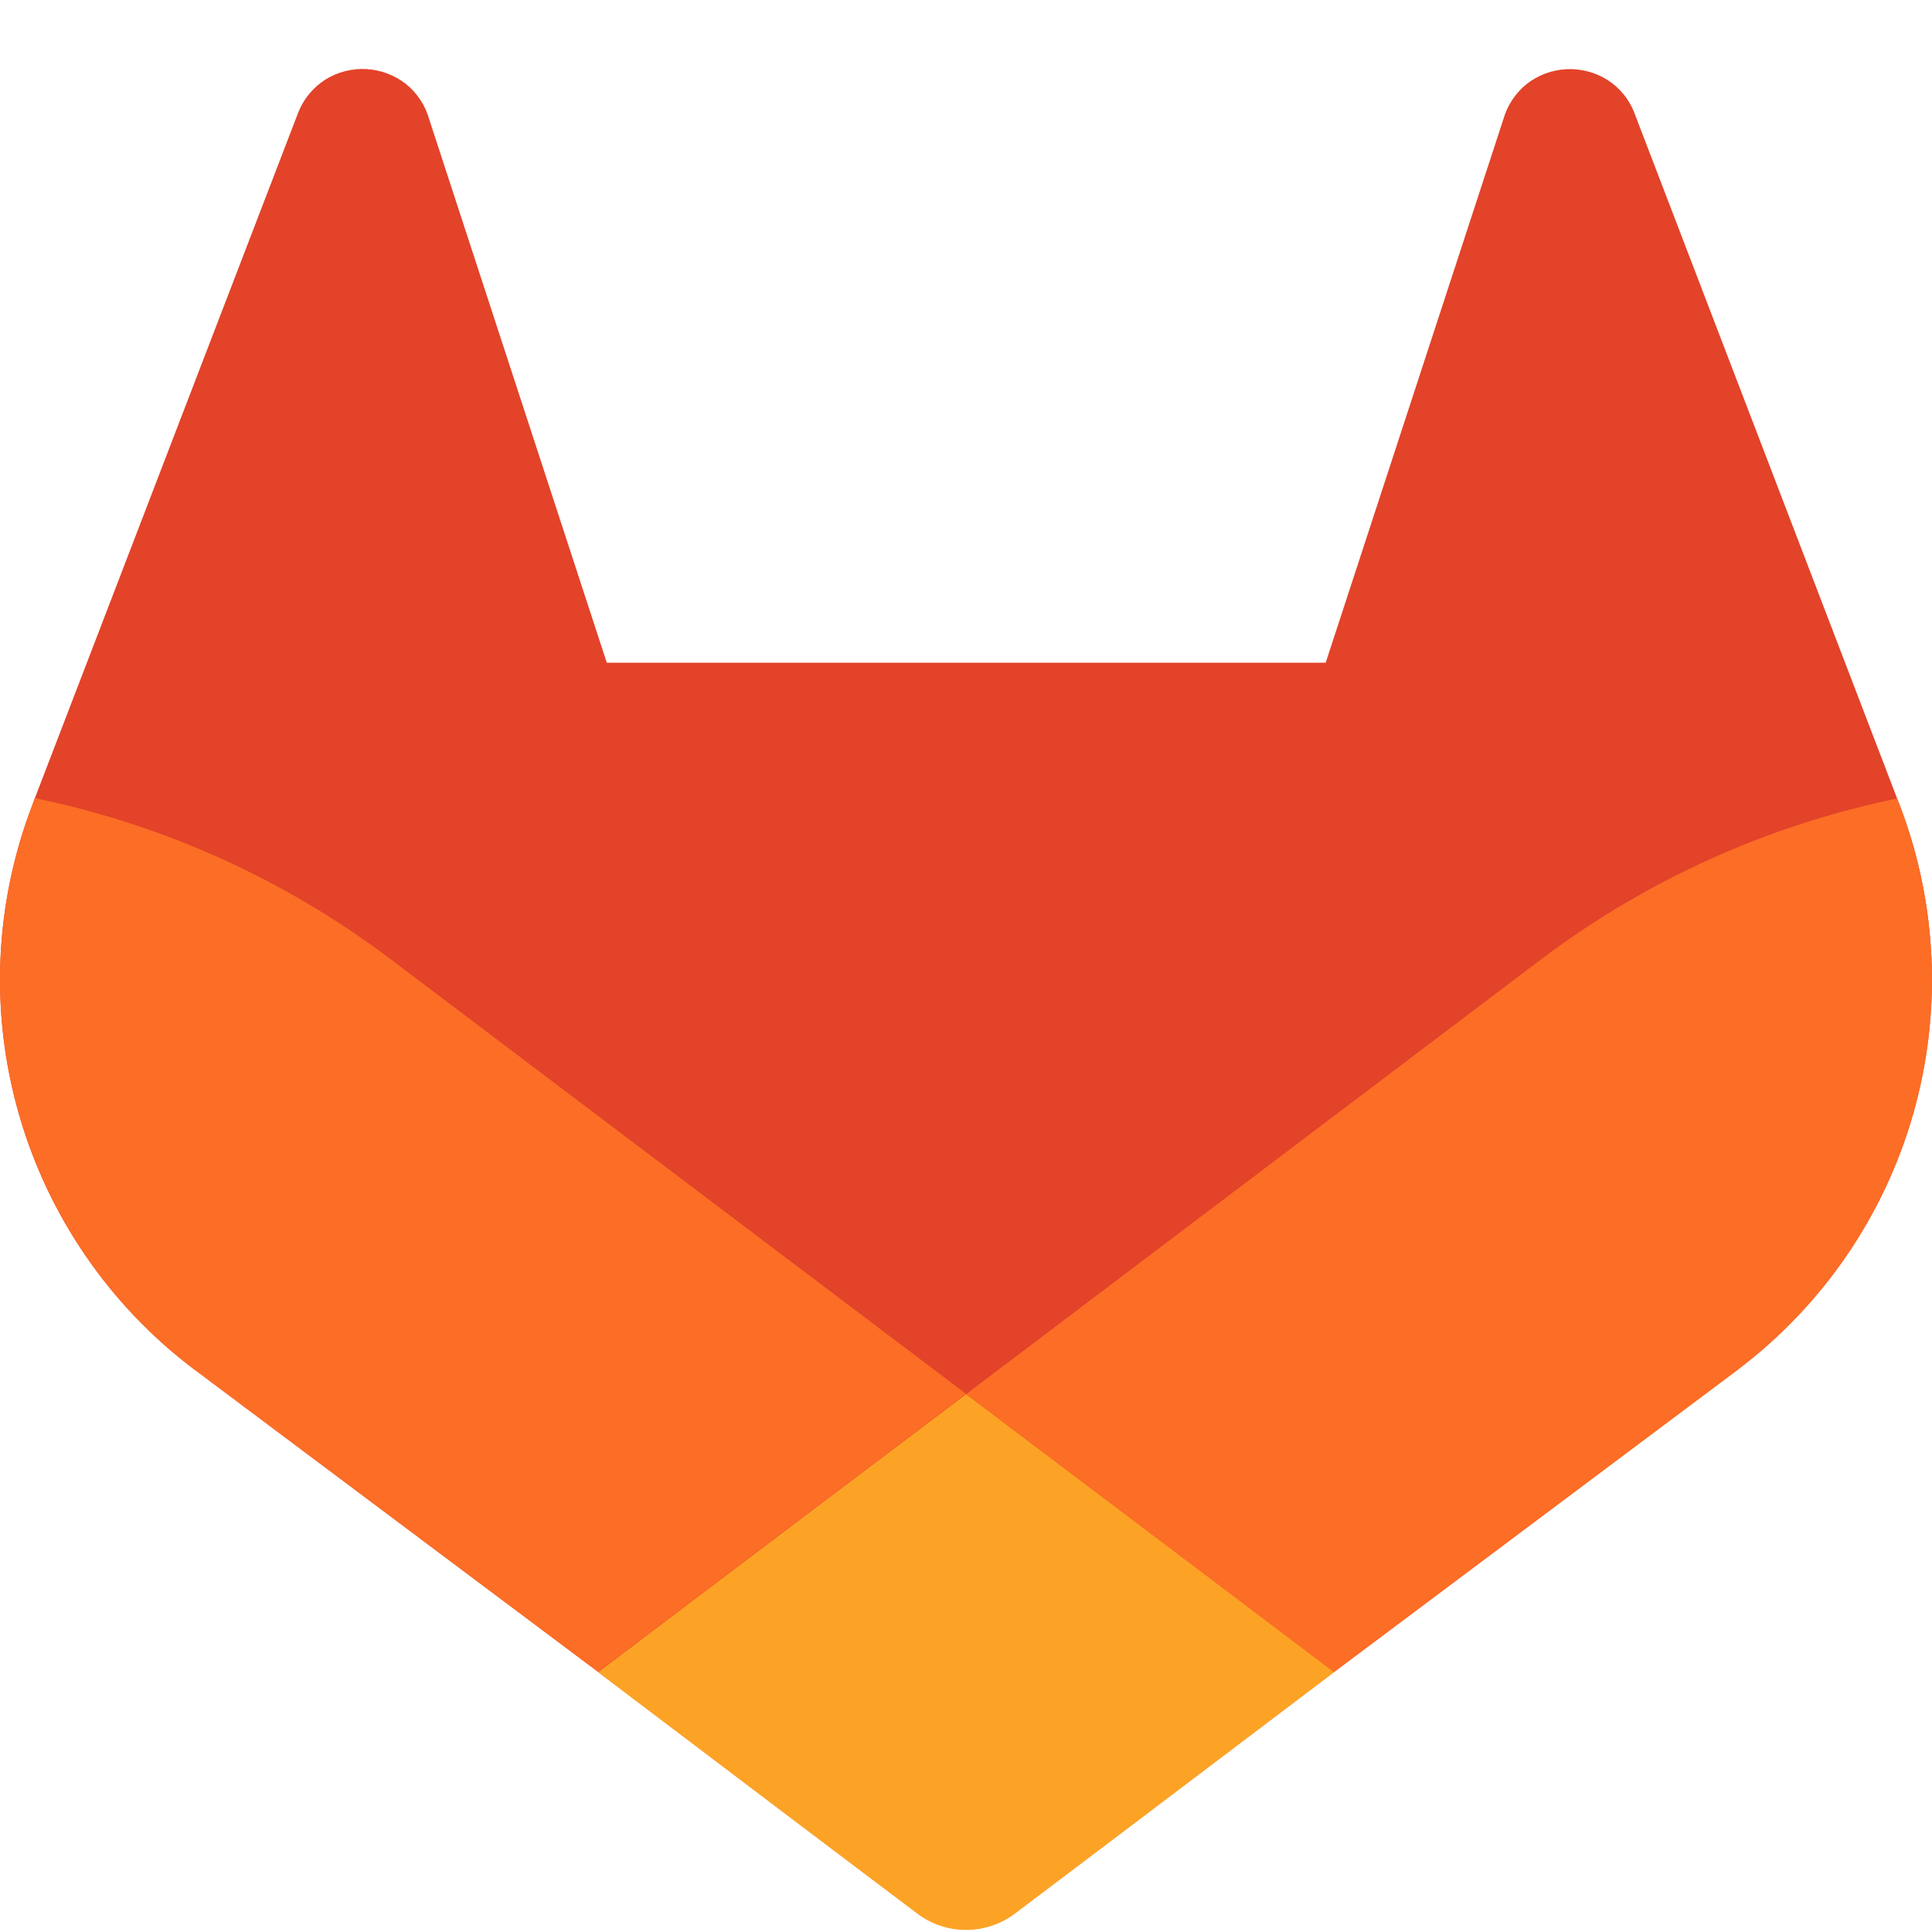 <svg width="28" height="28" viewBox="0 0 28 28" fill="none" xmlns="http://www.w3.org/2000/svg">
<path d="M27.534 11.674L27.495 11.573L23.683 1.627C23.606 1.432 23.469 1.267 23.291 1.155C23.114 1.045 22.907 0.992 22.698 1.003C22.49 1.014 22.29 1.089 22.125 1.218C21.962 1.35 21.844 1.529 21.787 1.731L19.213 9.604H8.794L6.221 1.731C6.165 1.528 6.046 1.348 5.882 1.216C5.718 1.088 5.518 1.013 5.309 1.001C5.1 0.99 4.893 1.043 4.716 1.153C4.539 1.266 4.402 1.431 4.324 1.626L0.505 11.568L0.468 11.668C-0.081 13.101 -0.149 14.674 0.275 16.15C0.698 17.625 1.59 18.923 2.815 19.847L2.828 19.857L2.863 19.882L8.668 24.23L11.54 26.403L13.29 27.724C13.495 27.88 13.745 27.964 14.002 27.964C14.258 27.964 14.508 27.88 14.713 27.724L16.462 26.403L19.335 24.23L25.175 19.856L25.19 19.844C26.412 18.92 27.302 17.623 27.724 16.15C28.147 14.677 28.08 13.106 27.534 11.674Z" fill="#E24329"/>
<path d="M27.534 11.674L27.495 11.573C25.638 11.954 23.888 12.741 22.37 13.877L14 20.206C16.85 22.362 19.332 24.235 19.332 24.235L25.172 19.862L25.187 19.85C26.411 18.925 27.302 17.628 27.725 16.154C28.148 14.679 28.081 13.107 27.534 11.674Z" fill="#FC6D26"/>
<path d="M8.668 24.235L11.54 26.409L13.29 27.73C13.494 27.886 13.744 27.97 14.001 27.97C14.258 27.97 14.508 27.886 14.713 27.73L16.462 26.409L19.334 24.235C19.334 24.235 16.85 22.356 14 20.206C11.149 22.356 8.668 24.235 8.668 24.235Z" fill="#FCA326"/>
<path d="M5.629 13.877C4.112 12.739 2.363 11.95 0.505 11.567L0.468 11.668C-0.081 13.101 -0.149 14.674 0.275 16.15C0.698 17.625 1.59 18.923 2.815 19.847L2.828 19.857L2.863 19.882L8.668 24.23C8.668 24.23 11.147 22.356 14 20.2L5.629 13.877Z" fill="#FC6D26"/>
</svg>
